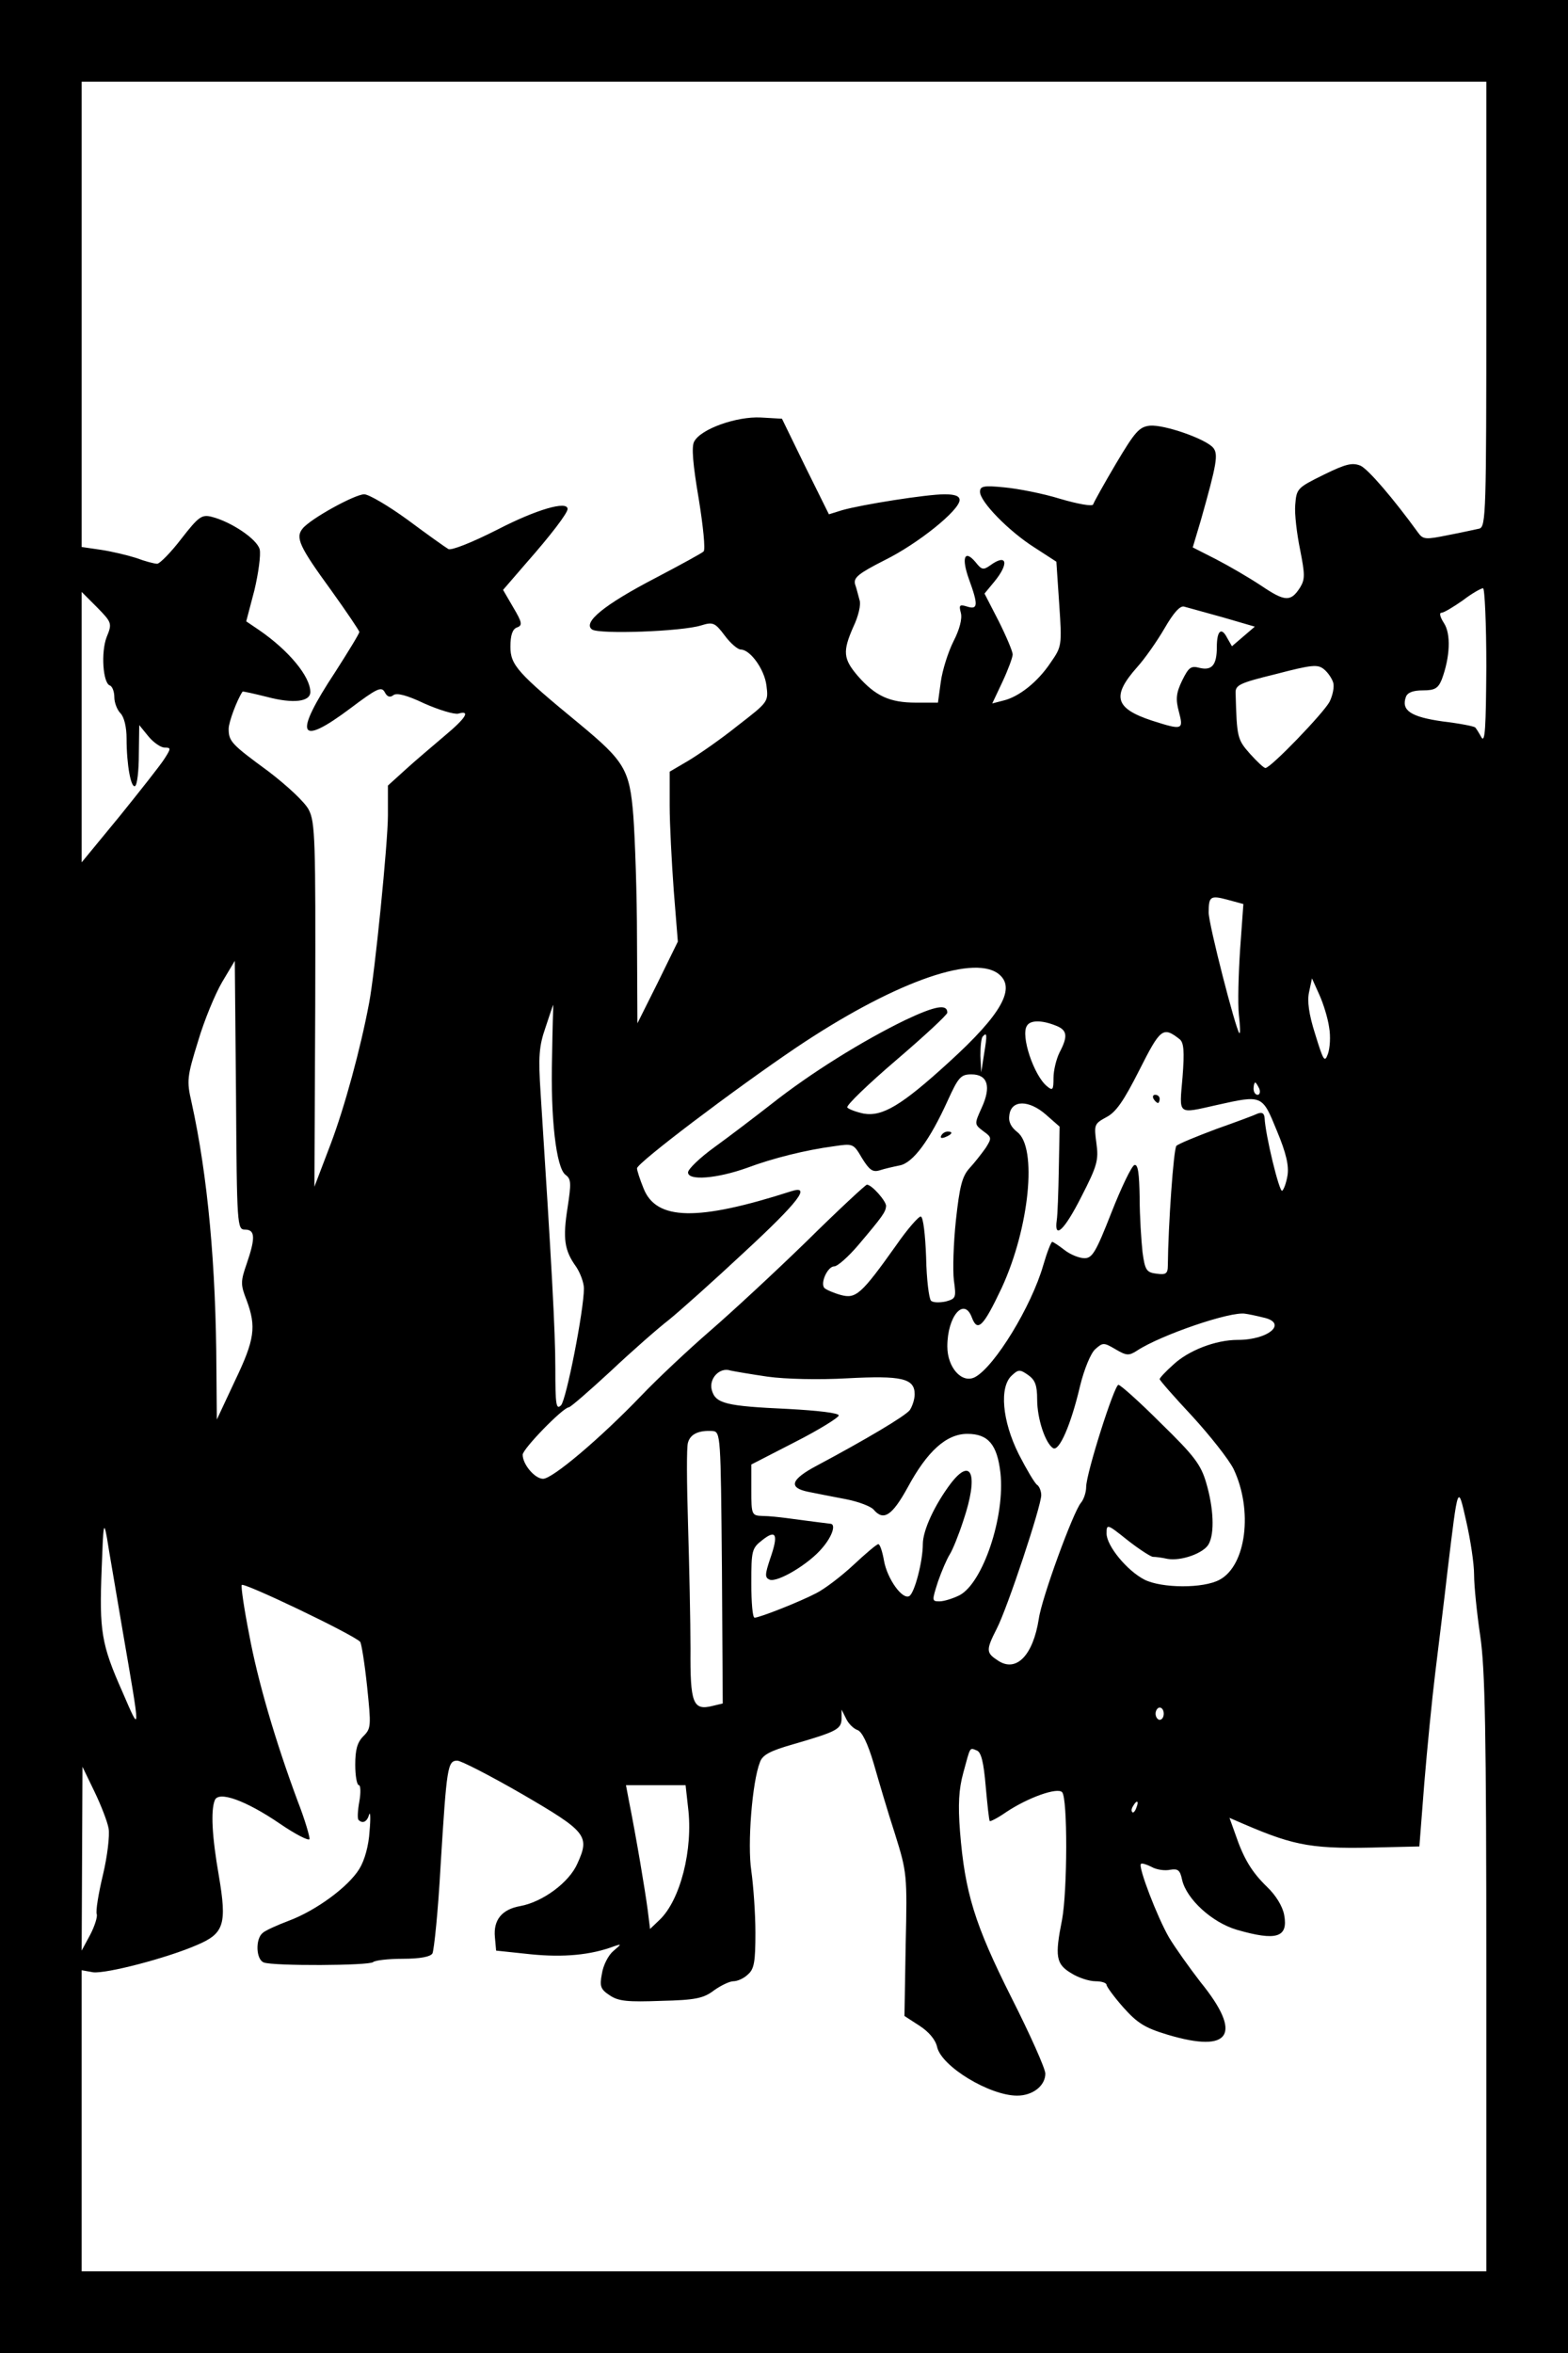 <?xml version="1.0" encoding="UTF-8" standalone="yes"?>
<svg version="1.0" xmlns="http://www.w3.org/2000/svg" width="384" height="576" viewBox="0 0 384 576" preserveAspectRatio="xMidYMid meet">
  <g transform="translate(0,576) scale(0.1,-0.1)" fill="#000000" stroke="none">
    <path d="M0 2880 l0 -2880 1920 0 1920 0 0 2880 0 2880 -1920 0 -1920 0 0
-2880z m3640 2136 c0 -510 -1 -545 -17 -550 -10 -2 -45 -10 -77 -16 -54 -11
-61 -11 -73 6 -61 84 -122 155 -141 164 -20 8 -35 5 -90 -22 -65 -32 -67 -34
-70 -74 -2 -22 4 -71 12 -110 12 -61 12 -72 0 -92 -23 -36 -37 -35 -95 4 -30
20 -80 49 -111 65 l-57 29 20 67 c39 138 43 161 30 177 -19 22 -120 57 -155
54 -26 -3 -36 -14 -83 -93 -29 -49 -54 -94 -56 -100 -2 -5 -37 1 -81 14 -42
13 -104 25 -137 28 -50 5 -59 3 -59 -11 0 -24 70 -96 133 -136 l54 -35 7 -104
c7 -102 6 -104 -21 -143 -32 -48 -78 -84 -116 -93 l-27 -7 25 53 c14 30 25 60
25 67 0 7 -15 43 -34 81 l-35 68 24 29 c37 45 31 70 -10 40 -17 -12 -21 -11
-36 8 -27 32 -35 11 -16 -42 23 -63 22 -75 -4 -67 -19 6 -21 4 -16 -15 4 -14
-3 -41 -18 -70 -13 -26 -27 -70 -31 -99 l-7 -51 -54 0 c-64 0 -99 16 -142 65
-36 42 -38 60 -11 121 12 25 19 54 15 65 -3 10 -7 28 -11 39 -4 16 8 26 73 59
81 40 183 122 183 147 0 10 -12 14 -37 14 -43 0 -202 -25 -251 -39 l-32 -10
-58 117 -57 117 -52 3 c-59 3 -147 -28 -163 -59 -7 -12 -3 -57 11 -139 11 -68
17 -126 12 -130 -4 -4 -57 -33 -118 -65 -125 -65 -179 -109 -155 -126 18 -12
219 -5 267 10 29 9 34 7 58 -25 14 -19 32 -34 39 -34 23 0 58 -48 63 -88 5
-40 5 -40 -70 -98 -41 -33 -96 -71 -121 -86 l-46 -27 0 -83 c0 -46 5 -139 10
-208 l10 -125 -49 -100 -50 -100 -1 205 c0 113 -5 249 -9 303 -9 113 -21 133
-132 225 -152 125 -169 144 -169 189 0 28 5 43 16 47 14 5 13 12 -9 49 l-25
43 57 66 c60 68 101 122 101 132 0 21 -76 -1 -171 -50 -65 -33 -114 -52 -121
-48 -7 4 -52 36 -99 71 -48 35 -96 63 -107 63 -23 0 -132 -60 -151 -84 -18
-22 -8 -44 70 -151 38 -53 69 -99 69 -102 0 -4 -27 -48 -59 -98 -103 -156 -91
-185 37 -89 65 49 76 54 84 40 6 -12 13 -14 21 -8 8 7 34 0 76 -20 36 -16 73
-27 83 -25 31 9 20 -10 -34 -55 -28 -24 -71 -60 -95 -82 l-43 -39 0 -73 c0
-67 -32 -386 -46 -459 -21 -112 -60 -255 -94 -345 l-40 -105 2 445 c1 402 0
448 -16 478 -9 18 -53 59 -99 94 -90 66 -97 73 -97 104 0 16 20 70 34 91 1 1
28 -5 60 -13 64 -17 106 -12 106 12 0 38 -53 102 -126 152 l-31 21 20 76 c10
42 16 87 13 100 -6 25 -70 68 -118 80 -24 6 -32 0 -74 -54 -26 -34 -53 -61
-59 -61 -7 0 -30 6 -51 14 -22 7 -60 16 -86 20 l-48 7 0 570 0 569 1720 0
1720 0 0 -544z m0 -888 c-1 -148 -3 -188 -12 -173 -6 11 -13 22 -15 24 -2 3
-38 10 -80 15 -78 11 -102 27 -90 60 4 11 18 16 42 16 29 0 37 5 46 27 20 54
23 111 5 138 -9 14 -12 25 -6 25 6 0 29 14 52 30 22 17 45 30 50 30 4 0 8 -87
8 -192z m-3379 72 c-14 -37 -9 -112 8 -118 6 -2 11 -15 11 -29 0 -13 7 -31 15
-39 9 -9 15 -34 15 -62 0 -65 11 -123 21 -116 5 3 9 38 9 77 l1 72 22 -27 c13
-16 31 -28 40 -28 16 0 16 -2 0 -27 -10 -16 -60 -79 -110 -141 l-93 -113 0
331 0 331 38 -38 c36 -37 37 -39 23 -73z m2733 49 l79 -23 -28 -24 -28 -24
-12 21 c-14 27 -25 17 -25 -23 0 -44 -12 -58 -42 -51 -22 6 -27 1 -43 -31 -15
-31 -16 -46 -8 -76 12 -45 9 -46 -66 -22 -91 30 -99 60 -36 131 19 21 49 64
67 95 22 38 38 56 48 53 8 -2 50 -14 94 -26z m271 -160 c3 -10 -1 -31 -9 -47
-15 -28 -144 -162 -157 -162 -4 0 -21 16 -38 35 -31 35 -32 40 -35 148 -1 20
9 25 99 47 88 23 102 24 117 12 10 -8 20 -23 23 -33z m-228 -653 c-4 -61 -6
-133 -3 -160 3 -27 4 -47 1 -45 -9 10 -75 266 -75 295 0 40 4 43 48 31 l37
-10 -8 -111z m-2437 -686 c25 0 26 -20 4 -84 -15 -43 -15 -51 0 -89 24 -65 20
-96 -29 -198 l-44 -94 -1 120 c-1 256 -21 476 -61 657 -12 52 -11 62 16 149
15 51 42 116 59 145 l31 52 3 -329 c2 -321 3 -329 22 -329z m1844 627 c46 -34
10 -99 -121 -218 -115 -105 -162 -133 -208 -125 -19 4 -37 11 -40 15 -3 5 51
57 120 116 69 59 125 111 125 116 0 22 -29 17 -103 -18 -105 -51 -232 -130
-327 -205 -41 -32 -104 -80 -140 -106 -36 -26 -65 -54 -65 -62 0 -21 71 -15
144 11 64 24 145 44 213 53 47 7 48 7 69 -29 18 -29 26 -35 43 -30 12 4 34 9
49 12 33 6 74 62 118 159 26 57 32 64 58 64 40 0 49 -30 25 -82 -18 -40 -18
-40 4 -57 21 -15 21 -17 6 -41 -10 -14 -27 -36 -40 -50 -18 -20 -24 -45 -33
-127 -6 -56 -8 -122 -5 -147 6 -43 5 -45 -20 -52 -15 -3 -31 -3 -36 2 -5 5
-11 53 -12 107 -2 54 -7 98 -13 99 -5 1 -33 -31 -60 -70 -86 -121 -99 -132
-136 -122 -18 5 -36 13 -40 17 -11 12 8 53 24 53 8 0 34 23 58 51 61 72 68 82
69 97 0 12 -35 52 -47 52 -3 0 -70 -62 -147 -138 -78 -76 -184 -174 -236 -219
-52 -45 -129 -117 -170 -160 -101 -105 -217 -203 -240 -203 -20 0 -50 35 -50
59 0 14 98 115 113 116 4 0 50 40 102 88 52 49 117 106 143 126 26 21 109 95
185 166 132 122 165 165 115 149 -230 -74 -331 -72 -362 7 -9 22 -16 44 -16
49 0 13 238 193 389 295 232 156 430 229 495 182z m811 -132 c4 -22 2 -51 -3
-65 -8 -22 -11 -17 -31 48 -16 50 -20 82 -15 104 l7 33 18 -40 c10 -22 21 -58
24 -80z m-1903 -72 c-4 -150 10 -272 33 -289 14 -10 14 -21 5 -80 -12 -76 -8
-105 21 -145 10 -15 19 -39 19 -53 0 -53 -43 -272 -56 -286 -12 -12 -14 1 -14
90 0 92 -9 252 -36 673 -6 91 -4 116 12 162 10 30 18 55 19 55 0 0 -2 -57 -3
-127z m1232 77 c30 -11 32 -26 11 -66 -8 -16 -15 -44 -15 -63 0 -29 -2 -32
-16 -20 -32 26 -65 124 -49 148 8 14 36 14 69 1z m305 -34 c10 -8 12 -29 7
-93 -8 -94 -14 -90 84 -68 112 25 111 25 147 -63 23 -55 30 -86 26 -110 -3
-18 -9 -34 -13 -37 -7 -4 -41 136 -43 178 -1 12 -6 15 -17 11 -8 -4 -54 -21
-102 -38 -48 -18 -92 -36 -97 -41 -7 -8 -20 -194 -21 -293 0 -20 -5 -23 -27
-20 -25 3 -29 8 -35 53 -3 28 -7 88 -7 133 -1 60 -4 83 -13 80 -7 -3 -32 -55
-56 -116 -38 -97 -47 -112 -66 -112 -13 0 -35 9 -49 20 -14 11 -28 20 -30 20
-3 0 -13 -26 -22 -57 -29 -101 -119 -248 -167 -274 -32 -17 -68 23 -68 75 0
74 41 122 60 71 14 -37 28 -23 73 72 68 147 88 345 38 382 -15 12 -22 25 -19
42 5 37 48 37 90 0 l33 -29 -2 -104 c-1 -57 -3 -113 -5 -125 -7 -49 19 -24 60
57 39 76 43 90 37 132 -6 45 -5 47 24 63 24 12 43 40 81 115 52 103 58 108 99
76z m-479 -36 l-7 -45 -2 41 c0 22 2 44 6 47 10 11 11 5 3 -43z m674 -85 c3
-8 1 -15 -4 -15 -6 0 -10 7 -10 15 0 8 2 15 4 15 2 0 6 -7 10 -15z m9 -560
c62 -13 15 -55 -62 -55 -54 0 -121 -26 -158 -61 -18 -16 -33 -32 -33 -35 0 -3
36 -44 80 -91 43 -47 89 -105 101 -129 48 -101 31 -236 -34 -271 -40 -22 -142
-21 -184 0 -43 22 -93 83 -93 113 0 24 1 24 51 -16 28 -22 56 -40 62 -41 7 0
23 -2 36 -5 34 -6 89 14 101 36 15 27 12 89 -6 150 -13 45 -30 67 -111 146
-52 52 -99 94 -104 94 -10 0 -79 -217 -79 -250 0 -13 -6 -31 -13 -39 -19 -23
-96 -233 -103 -284 -14 -89 -55 -132 -100 -102 -29 19 -30 25 -3 78 26 50 109
300 109 327 0 10 -5 22 -10 25 -6 4 -26 38 -45 75 -41 82 -48 165 -17 193 16
15 20 15 40 1 17 -12 22 -25 22 -60 0 -47 20 -107 39 -119 15 -9 44 58 66 152
10 41 26 80 37 90 19 17 21 17 50 0 27 -16 33 -16 53 -3 58 38 230 97 265 90
8 -1 27 -5 43 -9z m-1213 -145 c43 -6 125 -8 195 -4 133 7 165 0 165 -39 0
-13 -6 -30 -12 -39 -12 -15 -108 -72 -228 -136 -64 -34 -70 -54 -20 -64 19 -4
61 -12 92 -18 31 -6 62 -18 68 -26 24 -28 45 -14 83 55 48 89 95 131 146 131
51 0 73 -26 81 -95 12 -107 -43 -270 -100 -300 -16 -8 -38 -15 -49 -15 -19 0
-19 1 -4 48 9 26 22 56 29 67 7 11 22 48 33 82 38 112 21 159 -31 91 -39 -52
-68 -114 -68 -148 0 -42 -20 -119 -33 -127 -17 -10 -54 42 -62 86 -4 23 -10
41 -14 41 -4 0 -31 -23 -61 -51 -30 -28 -71 -59 -91 -69 -40 -21 -139 -60
-151 -60 -5 0 -8 38 -8 84 0 80 1 86 27 106 34 27 40 14 19 -46 -13 -39 -13
-46 -1 -51 20 -7 97 39 129 78 25 29 34 59 19 59 -9 1 -64 8 -108 14 -16 2
-42 5 -57 5 -27 1 -28 2 -28 64 l0 62 107 55 c59 30 107 60 107 65 1 6 -50 12
-124 16 -153 7 -178 13 -187 47 -7 28 20 56 46 47 9 -2 50 -9 91 -15z m-112
-467 l2 -333 -25 -6 c-48 -12 -55 6 -54 140 0 66 -3 203 -6 304 -3 100 -4 191
0 201 6 21 27 30 60 28 20 -2 20 -10 23 -334z m1842 -18 c0 -27 7 -95 15 -149
12 -81 15 -232 15 -828 l0 -728 -1720 0 -1720 0 0 368 0 369 28 -5 c32 -4 182
35 255 67 66 28 73 51 53 169 -17 97 -20 160 -10 185 9 24 77 -1 159 -57 38
-26 71 -43 73 -38 1 5 -11 47 -29 93 -55 148 -98 295 -119 409 -12 61 -20 115
-18 120 3 8 271 -120 290 -139 3 -3 11 -52 17 -109 10 -97 10 -103 -9 -122
-15 -15 -20 -33 -20 -70 0 -27 4 -50 9 -50 4 0 5 -18 1 -40 -4 -22 -5 -42 -2
-45 10 -10 21 -5 26 13 3 9 4 -9 1 -41 -2 -35 -12 -71 -25 -92 -27 -44 -106
-102 -173 -127 -29 -11 -58 -24 -64 -30 -18 -15 -16 -65 3 -72 22 -9 259 -8
268 1 4 4 36 8 72 8 43 0 68 5 73 13 4 8 14 104 20 215 15 242 17 257 41 257
9 0 81 -37 159 -82 158 -92 166 -102 135 -170 -20 -46 -85 -94 -140 -104 -45
-8 -66 -34 -62 -76 l3 -33 85 -9 c80 -8 147 -2 205 20 18 6 17 5 -3 -12 -12
-10 -25 -35 -28 -56 -6 -31 -3 -38 20 -53 21 -14 44 -16 125 -13 84 2 104 6
130 26 17 12 38 22 47 22 10 0 26 7 36 17 15 13 18 31 18 102 0 47 -5 115 -10
151 -10 65 2 218 21 266 6 18 25 28 81 44 107 31 118 37 119 62 l0 23 11 -22
c6 -13 19 -25 28 -28 11 -4 25 -32 40 -83 12 -42 35 -120 52 -172 29 -93 30
-99 26 -270 l-3 -175 37 -24 c23 -15 39 -34 43 -52 11 -48 129 -119 196 -119
38 0 69 24 69 54 0 12 -37 95 -83 186 -90 179 -114 257 -126 407 -5 65 -3 103
8 143 18 66 15 62 33 55 11 -4 17 -29 22 -88 4 -44 8 -83 10 -85 2 -1 20 8 40
22 54 36 125 61 137 49 14 -14 13 -242 0 -312 -18 -90 -15 -109 22 -131 17
-11 44 -20 60 -20 15 0 27 -4 27 -9 0 -4 18 -29 41 -55 34 -38 52 -50 109 -67
154 -46 184 1 80 129 -27 35 -62 84 -77 109 -29 50 -76 173 -69 180 2 3 14 -1
26 -7 12 -7 33 -10 46 -7 19 3 24 -1 29 -25 11 -47 73 -104 134 -122 97 -28
126 -19 116 36 -4 22 -21 49 -42 69 -37 36 -57 68 -78 130 l-14 39 37 -16
c126 -54 168 -61 342 -56 l86 2 12 154 c7 85 19 207 27 272 8 66 22 178 30
249 26 215 25 213 46 120 10 -44 19 -102 19 -130z m-3310 -135 c45 -261 45
-256 0 -152 -52 117 -57 149 -51 302 4 109 5 119 13 75 4 -27 22 -129 38 -225z
m2550 -205 c0 -8 -4 -15 -10 -15 -5 0 -10 7 -10 15 0 8 5 15 10 15 6 0 10 -7
10 -15z m-2584 -281 c3 -17 -3 -68 -14 -114 -11 -46 -18 -89 -15 -96 2 -6 -5
-29 -16 -50 l-21 -39 1 225 1 225 29 -60 c16 -33 32 -74 35 -91z m1419 52 c13
-103 -19 -228 -70 -276 l-23 -22 -6 48 c-6 45 -27 172 -46 267 l-7 37 73 0 73
0 6 -54z m1098 -1 c-3 -9 -8 -14 -10 -11 -3 3 -2 9 2 15 9 16 15 13 8 -4z"/>
    <path d="M2305 2980 c-3 -6 1 -7 9 -4 18 7 21 14 7 14 -6 0 -13 -4 -16 -10z"/>
    <path d="M2825 3070 c3 -5 8 -10 11 -10 2 0 4 5 4 10 0 6 -5 10 -11 10 -5 0
-7 -4 -4 -10z"/>
  </g>
</svg>